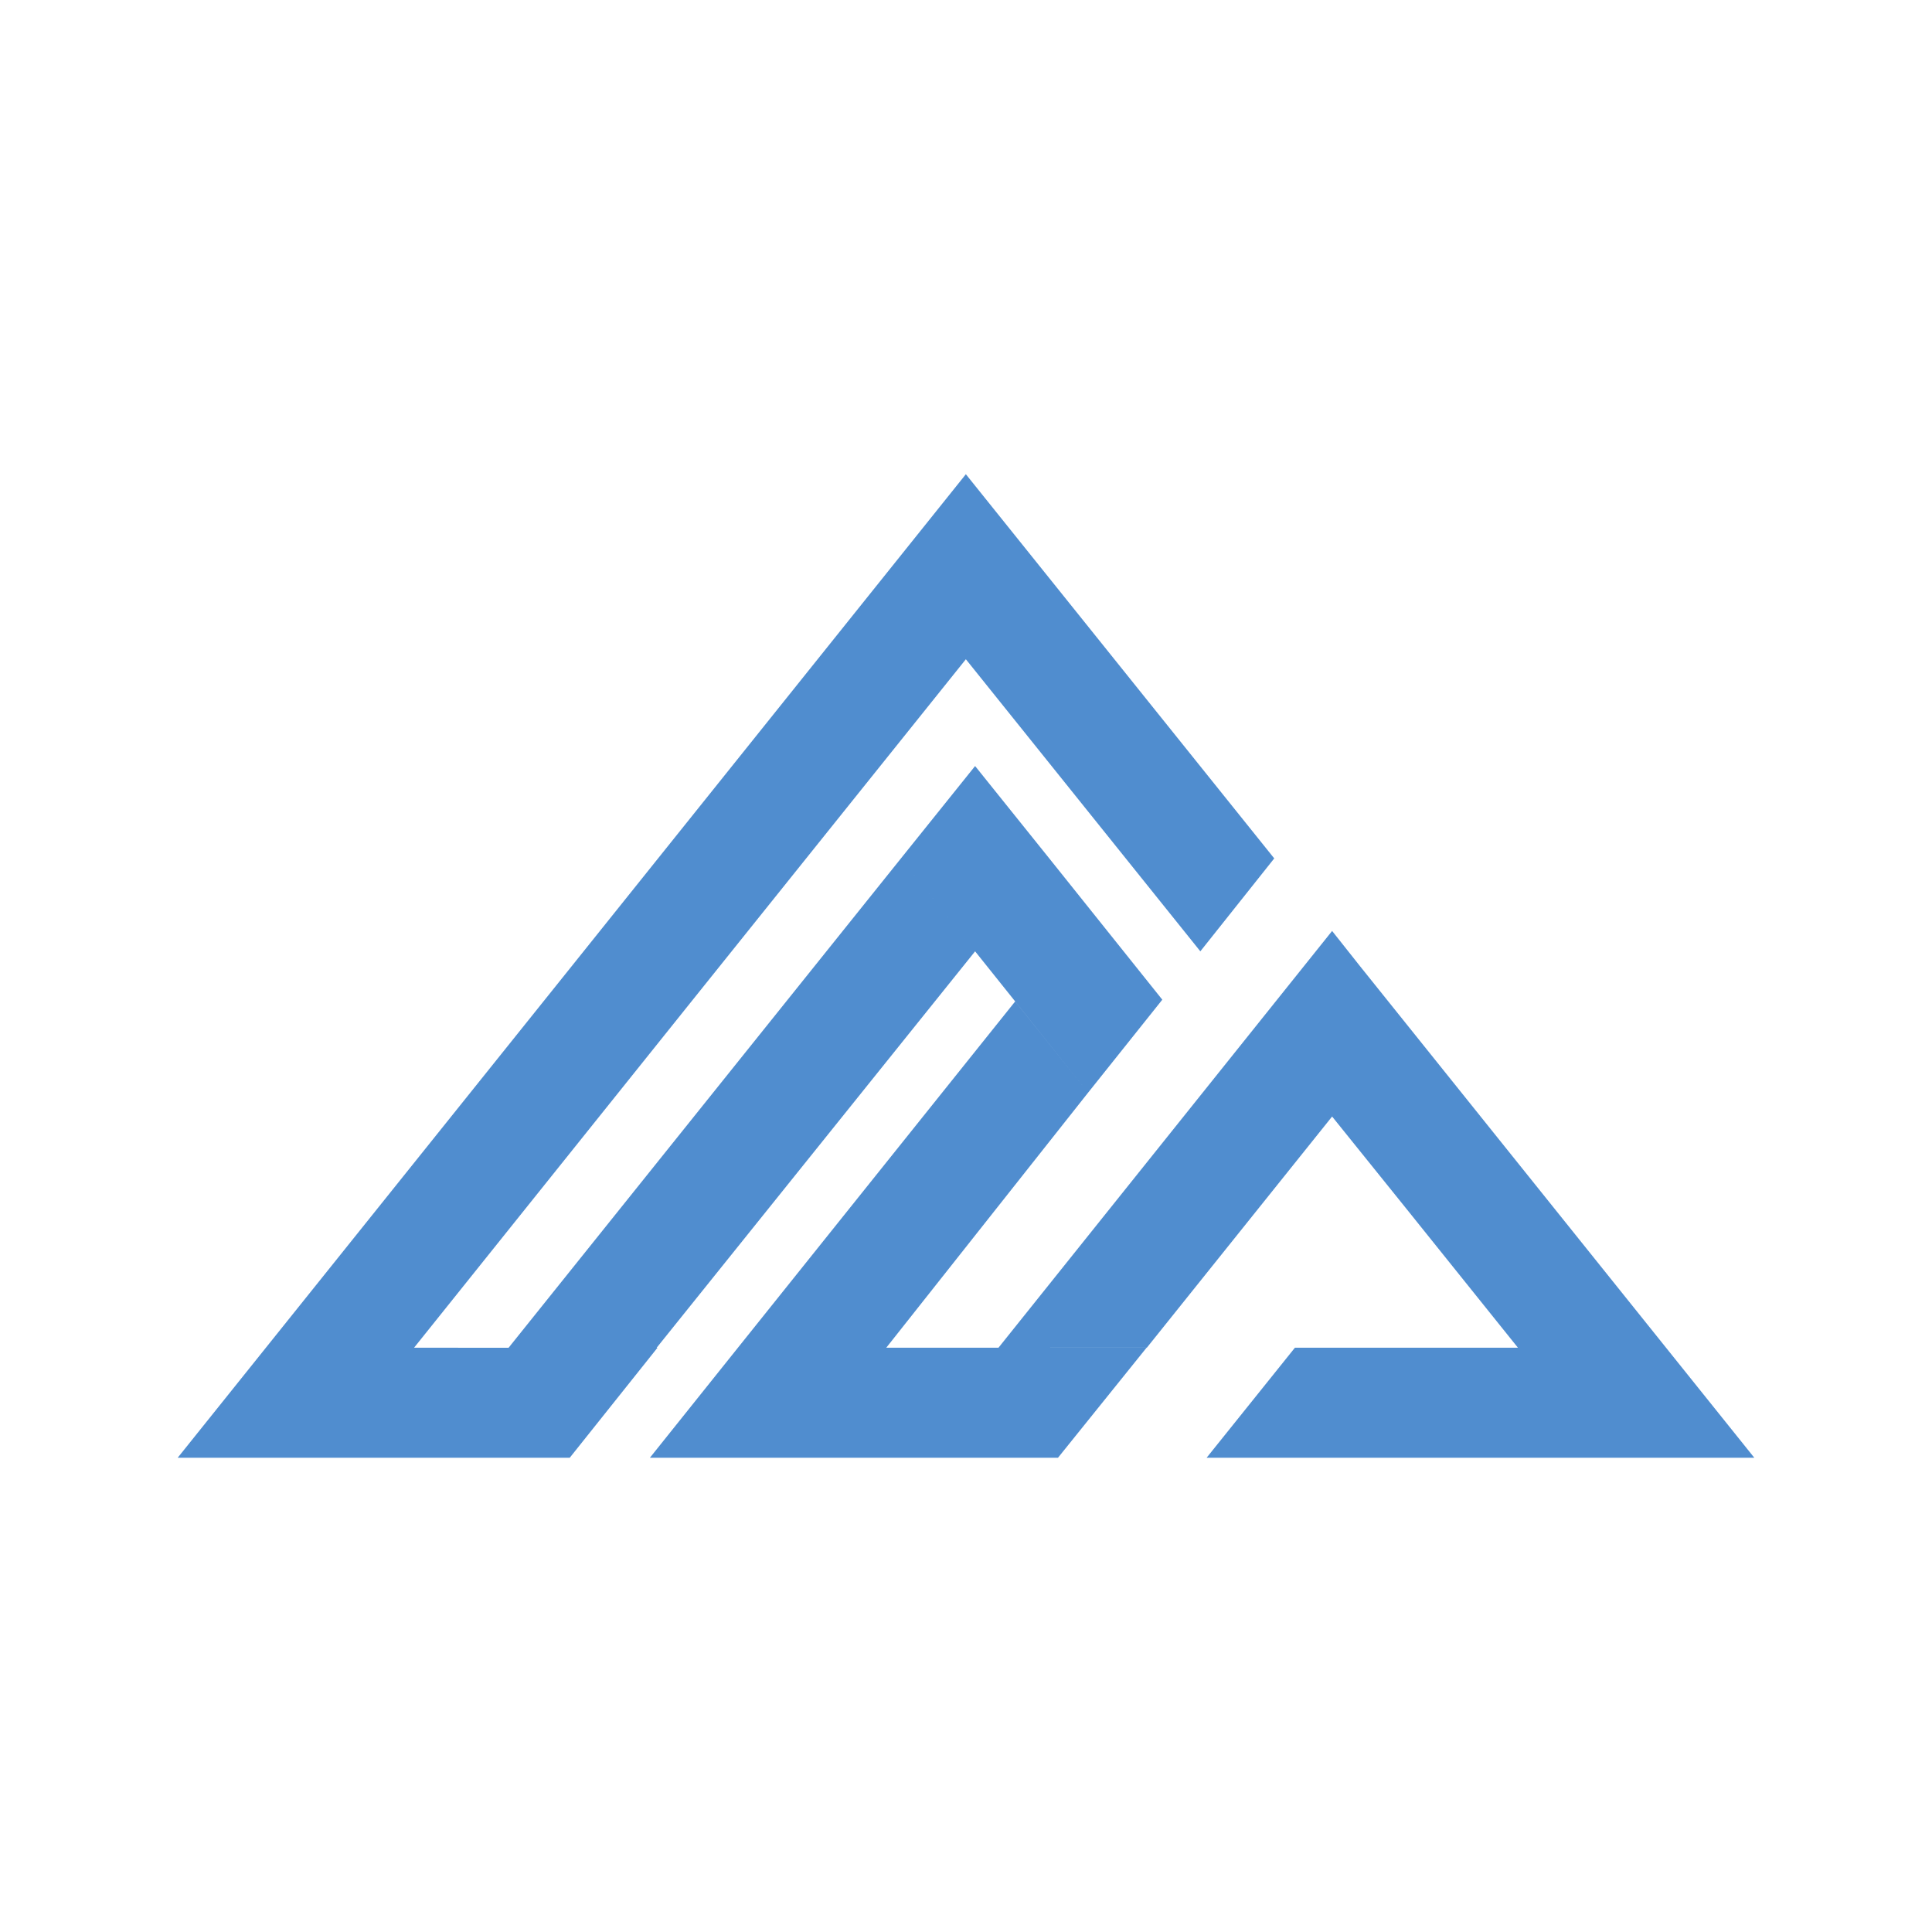 <?xml version="1.0" encoding="UTF-8" standalone="no"?>
<!-- Generator: Adobe Illustrator 24.0.2, SVG Export Plug-In . SVG Version: 6.00 Build 0)  -->

<svg
   version="1.1"
   id="svg8"
   x="0px"
   y="0px"
   viewBox="0 0 711.082 502.8"
   xml:space="preserve"
   sodipodi:docname="am.svg"
   width="112mm"
   height="112mm"
   inkscape:version="1.1.2 (1:1.1+202202050950+0a00cf5339)"
   inkscape:export-filename="/home/codersingh/Desktop/amsecuregroup/Images/am-white-back.png"
   inkscape:export-xdpi="650"
   inkscape:export-ydpi="650"
   xmlns:inkscape="http://www.inkscape.org/namespaces/inkscape"
   xmlns:sodipodi="http://sodipodi.sourceforge.net/DTD/sodipodi-0.dtd"
   xmlns="http://www.w3.org/2000/svg"
   xmlns:svg="http://www.w3.org/2000/svg"><defs
     id="defs4" /><sodipodi:namedview
     bordercolor="#666666"
     borderopacity="1.0"
     id="base"
     inkscape:current-layer="g7883"
     inkscape:cx="167.18025"
     inkscape:cy="178.29192"
     inkscape:document-rotation="0"
     inkscape:document-units="mm"
     inkscape:pageopacity="1"
     inkscape:pageshadow="2"
     inkscape:snap-grids="true"
     inkscape:window-height="1016"
     inkscape:window-maximized="1"
     inkscape:window-width="1920"
     inkscape:window-x="1920"
     inkscape:window-y="27"
     inkscape:zoom="0.98994949"
     pagecolor="#ffffff"
     showgrid="false"
     inkscape:pagecheckerboard="0"
     units="mm"
     fit-margin-top="10"
     fit-margin-left="10"
     fit-margin-bottom="10"
     fit-margin-right="10"
     lock-margins="true"
     showborder="true"
     inkscape:showpageshadow="false" /><g
     id="layer1"
     inkscape:groupmode="layer"
     inkscape:label="Layer 1"
     transform="translate(-146.361,-487.968)"><g
       id="g7883"
       transform="translate(192.155,304.885)"><g
         id="g23"
         transform="translate(10.596,134.483)"
         inkscape:export-filename="/home/codersingh/Desktop/amsecuregroup/Images/am-white-back.png"
         inkscape:export-xdpi="650"
         inkscape:export-ydpi="650"><path
           id="polyline21"
           style="fill:#508dcf"
           class="st0"
           d="m 406.6,321.2 27.3,34.2 -27.3,-34.2 -95.5,119.3 h 54.6 l 68.2,-85.1 M 299.1,440.5 H 285.7 215.2 L 182.8,481 H 299.1 333 l 32.6,-40.5 z m 145.1,-140.4 -10.3,-13 -27.3,34.1 27.3,34.2 v 0 l 27.3,33.9 v 0 l 41.1,51.2 H 420.2 L 387.7,481 H 589.3 Z M 344.1,346.6 317.2,313 v 0.1 l -102,127.4 h 54.6 z m -14.3,-86.2 -27.3,34.2 41.6,52 27.3,-34.2 z m -27.3,-34 -27.3,34 27.3,34.2 27.3,-34.2 z m 0,68.2 -27.3,-34.2 -144.4,180.1 h 54.5 z M 299.1,119 154,300.1 9,481 h 144.3 l 32.3,-40.5 h -0.3 -54.5 v 0 H 96 l 101.5,-126.7 101.6,-126.7 86.3,107.5 27.2,-34.2 z" /></g></g></g></svg>
